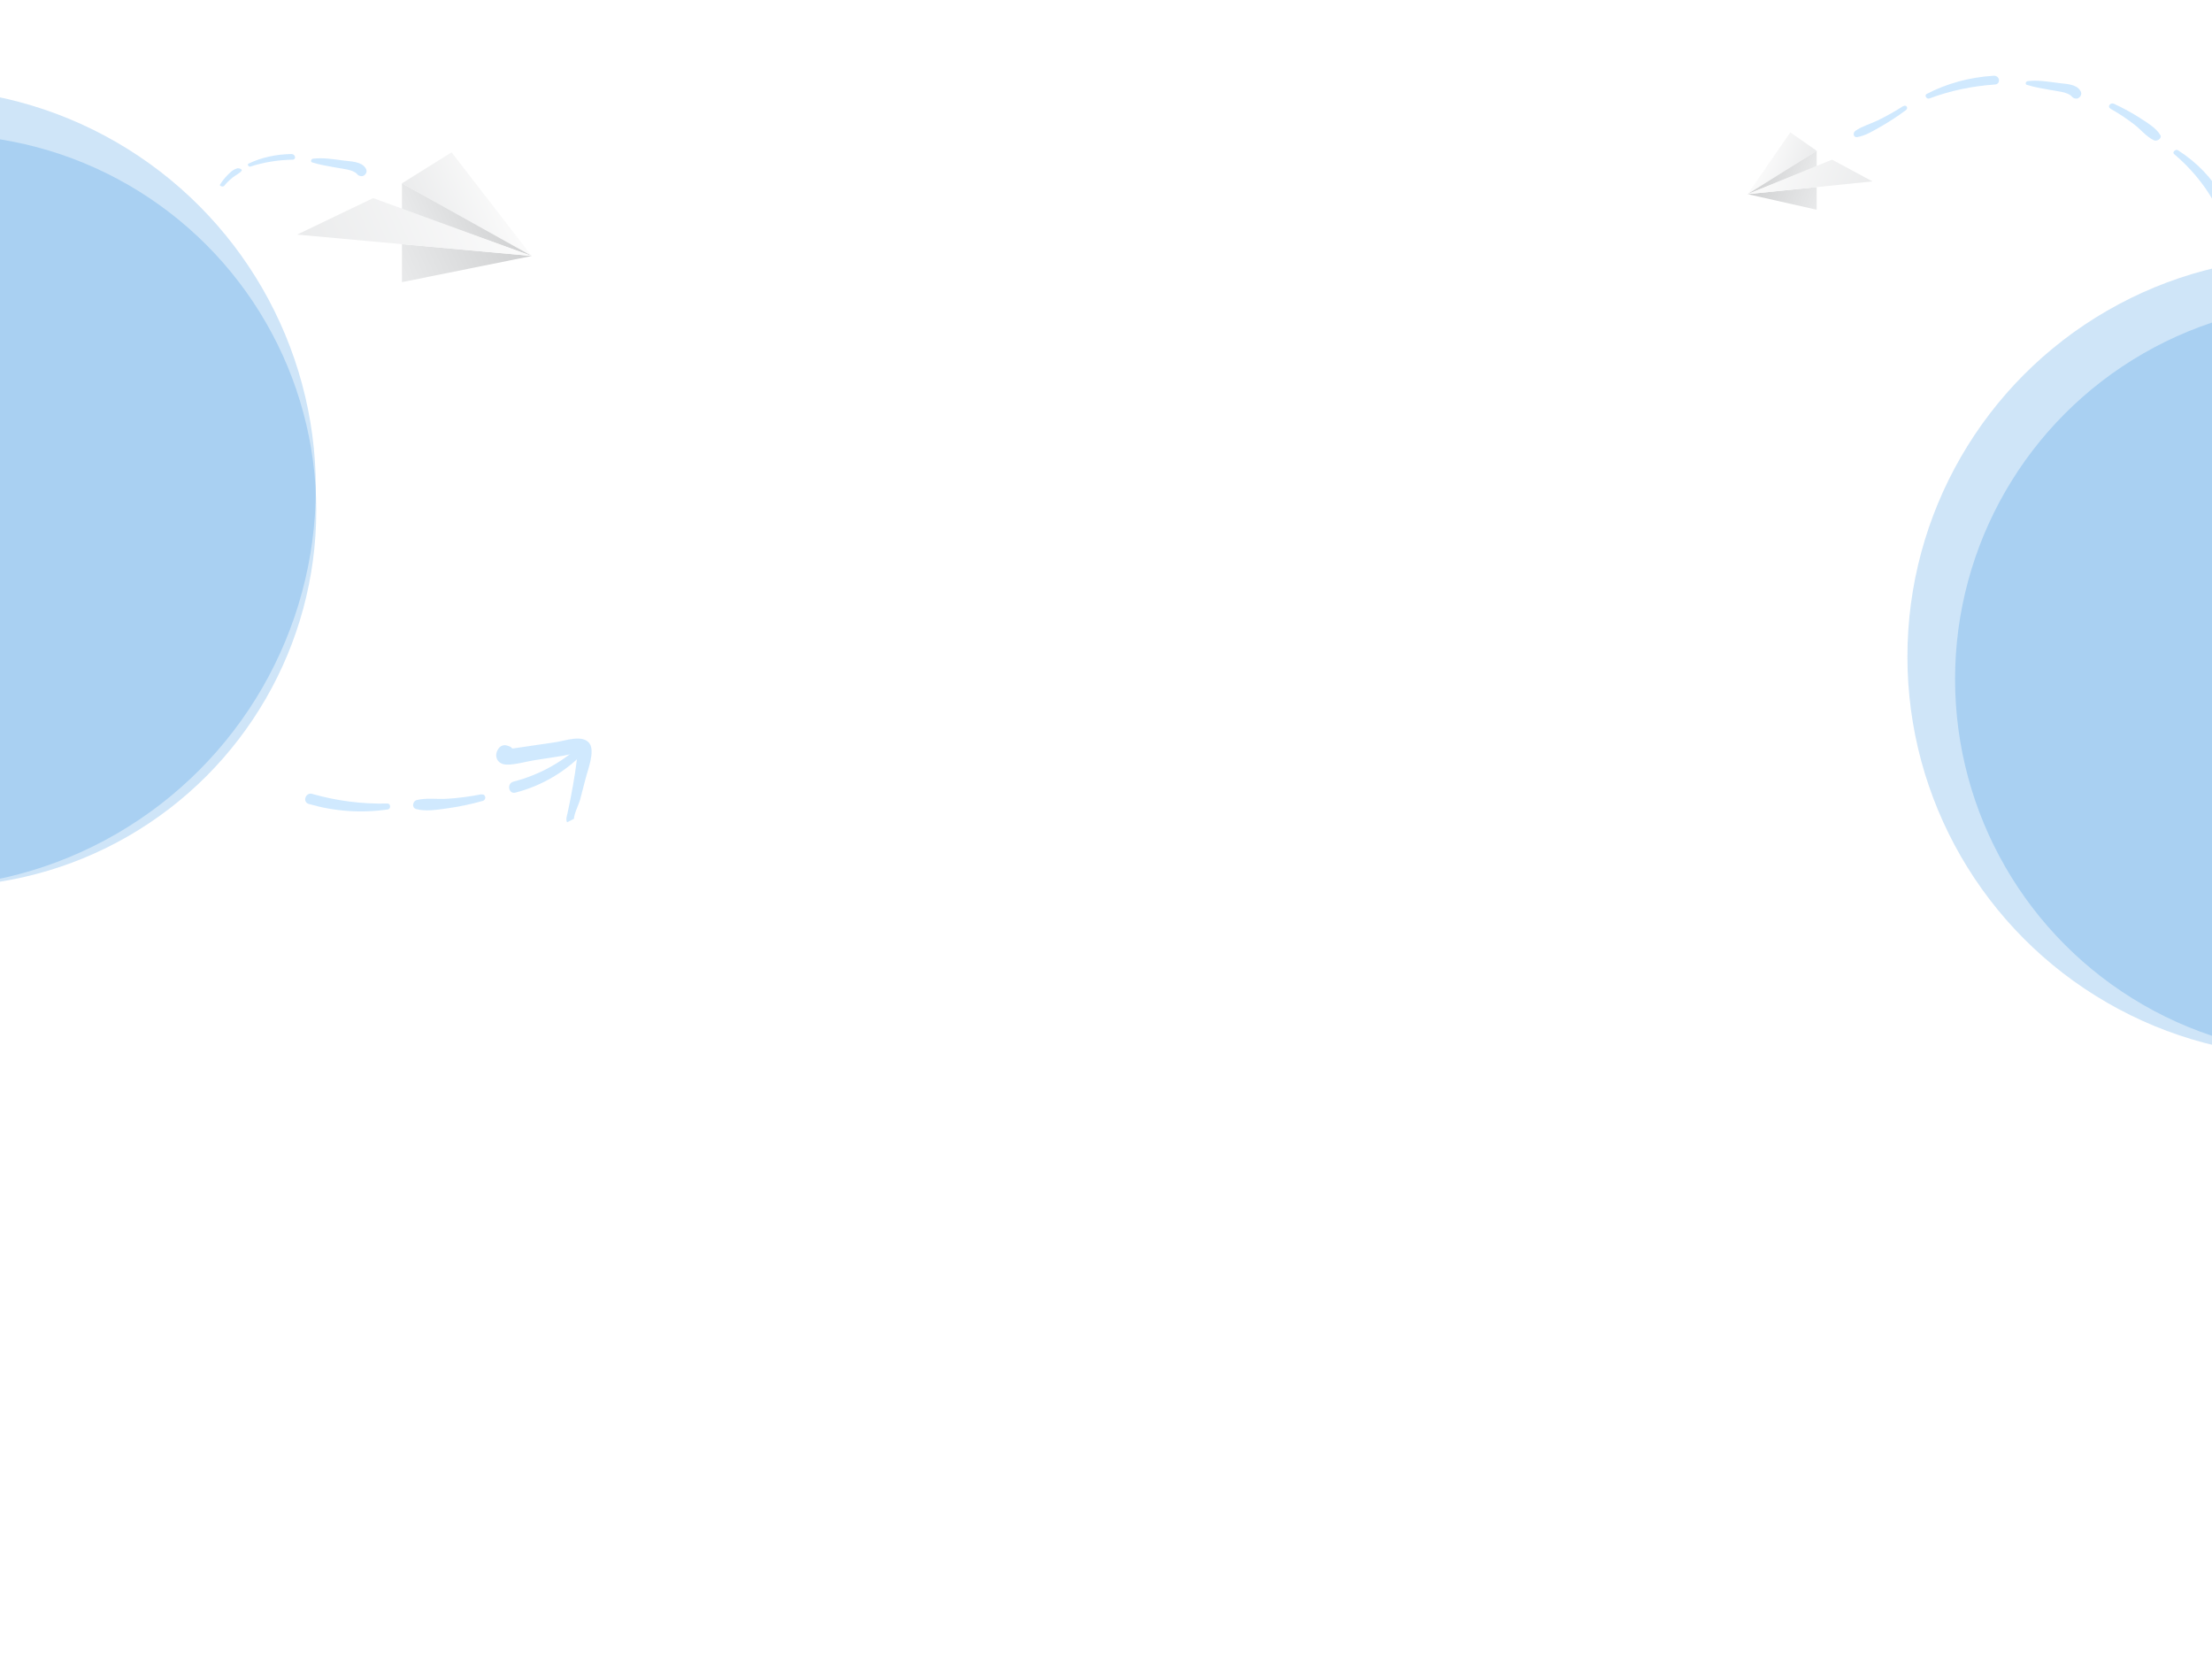 <svg width="886" height="668" viewBox="0 0 886 668" fill="none" xmlns="http://www.w3.org/2000/svg">
<rect width="886" height="668" fill="white"/>
<g clip-path="url(#clip0_848_28971)">
<ellipse opacity="0.2" cx="-23.851" cy="204.465" rx="150.533" ry="150.556" fill="#0F80DF"/>
<ellipse opacity="0.2" cx="-33.484" cy="195.459" rx="159.987" ry="160.011" fill="#0F80DF"/>
<ellipse opacity="0.2" cx="933.621" cy="272.018" rx="150.533" ry="150.556" fill="#0F80DF"/>
<ellipse opacity="0.2" cx="923.987" cy="263.011" rx="159.987" ry="160.011" fill="#0F80DF"/>
<path d="M89.706 74.538C90.693 73.311 91.874 72.146 93.24 71.05C94.387 70.155 96.089 69.388 96.804 68.347C97.126 67.881 95.81 67.174 94.918 67.449C93.078 68.043 92.047 69.217 91.069 70.201C89.871 71.413 88.876 72.692 88.089 74.028C87.823 74.481 89.294 74.954 89.655 74.515L89.706 74.538Z" fill="#1593FC" fill-opacity="0.2"/>
<path d="M100.312 66.718C105.568 64.999 111.262 64.066 117.203 63.949C118.781 63.902 118.339 61.684 116.73 61.689C110.484 61.779 104.623 63.092 99.54 65.537C98.901 65.838 99.609 66.951 100.309 66.721L100.312 66.718Z" fill="#1593FC" fill-opacity="0.2"/>
<path d="M125.21 65.089C128.177 66.066 131.294 66.463 134.33 67.074C136.679 67.549 141.515 67.844 143.041 69.732C143.223 69.958 143.454 70.148 143.718 70.29C143.982 70.432 144.271 70.522 144.564 70.552C144.857 70.583 145.147 70.553 145.412 70.466C145.676 70.379 145.909 70.236 146.093 70.049L146.379 69.737C146.668 69.4 146.821 68.977 146.817 68.528C146.813 68.079 146.651 67.626 146.356 67.235C144.691 64.675 140.416 64.655 137.712 64.313C133.704 63.776 129.279 63.046 125.365 63.567C124.612 63.667 124.158 64.794 125.155 65.123L125.21 65.089Z" fill="#1593FC" fill-opacity="0.2"/>
<path d="M180.878 61L213 102.526L160.999 73.422L180.878 61Z" fill="url(#paint0_linear_848_28971)"/>
<path d="M160.999 73.422V83.933L213 102.526L160.999 73.422Z" fill="url(#paint1_linear_848_28971)"/>
<path d="M160.999 97.787V113L213 102.526L160.999 97.787Z" fill="url(#paint2_linear_848_28971)"/>
<path d="M213 102.526L119 93.958L149.464 79.343L213 102.526Z" fill="url(#paint3_linear_848_28971)"/>
<path d="M717.086 53L700 77.756L727.66 60.405L717.086 53Z" fill="url(#paint4_linear_848_28971)"/>
<path d="M727.66 60.405V66.671L700 77.756L727.66 60.405Z" fill="url(#paint5_linear_848_28971)"/>
<path d="M727.66 74.931V84L700 77.756L727.66 74.931Z" fill="url(#paint6_linear_848_28971)"/>
<path d="M700 77.756L750 72.648L733.796 63.935L700 77.756Z" fill="url(#paint7_linear_848_28971)"/>
<path d="M762.344 42.472C759.048 44.594 755.628 46.52 752.106 48.235C749.194 49.623 745.841 50.545 743.19 52.392C742.002 53.217 742.349 55.142 743.888 54.916C747.109 54.394 750.364 52.397 753.229 50.765C756.75 48.752 760.145 46.528 763.39 44.109C764.49 43.289 763.553 41.781 762.365 42.538L762.344 42.472Z" fill="#1593FC" fill-opacity="0.2"/>
<path d="M772.786 39.434C781.044 36.35 789.909 34.466 799.084 33.846C801.522 33.655 801.033 30.206 798.549 30.333C788.907 30.935 779.75 33.426 771.697 37.638C770.685 38.158 771.682 39.853 772.781 39.439L772.786 39.434Z" fill="#1593FC" fill-opacity="0.2"/>
<path d="M812.01 34.023C814.978 35 818.095 35.397 821.131 36.008C823.48 36.483 828.315 36.778 829.842 38.666C830.024 38.892 830.255 39.082 830.519 39.224C830.782 39.366 831.072 39.456 831.365 39.486C831.658 39.517 831.948 39.487 832.213 39.4C832.477 39.313 832.71 39.17 832.893 38.983L833.18 38.671C833.469 38.334 833.622 37.911 833.618 37.462C833.614 37.012 833.452 36.56 833.156 36.169C831.492 33.609 827.216 33.589 824.513 33.247C820.504 32.709 816.079 31.98 812.166 32.501C811.413 32.601 810.959 33.728 811.956 34.057L812.01 34.023Z" fill="#1593FC" fill-opacity="0.2"/>
<path d="M845.14 43.428C848.627 45.39 851.927 47.577 855.017 49.973C857.538 51.971 859.66 54.64 862.626 56.141C863.953 56.816 866.061 55.44 865.314 54.107C863.695 51.346 860.364 49.355 857.577 47.533C854.145 45.3 850.509 43.3 846.696 41.548C845.403 40.954 843.961 42.661 845.209 43.373L845.14 43.428Z" fill="#1593FC" fill-opacity="0.2"/>
<path d="M870.812 61.695C877.213 67.101 882.526 73.429 886.571 80.466C887.675 82.326 891.264 80.673 890.214 78.753C886.017 71.339 879.934 65.003 872.374 60.173C871.435 59.563 869.949 60.974 870.804 61.693L870.812 61.695Z" fill="#1593FC" fill-opacity="0.2"/>
<g opacity="0.2" clip-path="url(#clip1_848_28971)">
<path d="M227.978 329.055C228.221 328.645 228.455 328.238 228.702 327.836L229.929 328.923C229.45 326.687 231.729 322.55 232.356 320.271C233.091 317.559 233.808 314.81 234.507 312.026C235.319 308.63 238.482 300.906 236.088 297.698C233.365 294.052 226.355 296.683 222.808 297.206C219.453 297.703 216.099 298.199 212.745 298.696L207.257 299.501C206.64 299.591 206.035 299.686 205.425 299.771C203.249 299.551 202.997 300.09 204.591 301.44L203.633 304.266L204.15 303.719L201.181 304.327L200.37 302.95C200.346 303.447 200.468 303.94 200.719 304.367C200.971 304.795 201.341 305.139 201.786 305.357C202.23 305.576 202.729 305.659 203.221 305.597C203.713 305.535 204.177 305.33 204.556 305.008C205.129 304.559 205.556 303.95 205.783 303.258C206.011 302.566 206.027 301.822 205.831 301.122C205.735 300.598 205.5 300.11 205.152 299.708C204.803 299.306 204.354 299.005 203.849 298.837L203.13 298.616C202.628 298.441 202.087 298.405 201.565 298.512C201.043 298.619 200.558 298.865 200.162 299.224C197.452 302.125 198.793 306.116 202.892 306.23C206.415 306.308 210.353 305.063 213.855 304.51C217.823 303.915 221.782 303.297 225.734 302.655C227.536 302.224 229.368 301.935 231.213 301.791C232.352 301.856 232.424 301.603 231.446 301.044C231.298 302.152 231.159 303.257 231.035 304.416C230.619 307.777 230.112 311.135 229.514 314.49C228.87 318.248 228.122 321.985 227.303 325.706C226.928 327.404 226.386 328.699 227.636 330.064C227.835 330.278 228.097 330.422 228.384 330.477C228.671 330.531 228.968 330.492 229.232 330.367C229.542 330.24 229.807 330.024 229.994 329.746C230.182 329.469 230.283 329.142 230.286 328.807C230.302 328.557 230.237 328.309 230.099 328.101C229.961 327.893 229.759 327.736 229.523 327.655L229.296 327.55C229.1 327.49 228.89 327.488 228.692 327.545C228.495 327.601 228.317 327.714 228.182 327.869C228.046 328.024 227.957 328.215 227.927 328.419C227.897 328.623 227.926 328.831 228.011 329.018L227.978 329.055Z" fill="#1593FC"/>
<path d="M232.863 298.165C225.154 305.324 215.792 310.443 205.627 313.058C202.886 313.791 203.674 318.171 206.461 317.446C217.359 314.636 227.216 308.704 234.829 300.375C236.096 298.999 234.296 296.83 232.863 298.165V298.165Z" fill="#1593FC"/>
<path d="M192.895 318.103C188.253 319.031 183.554 319.641 178.831 319.927C174.937 320.126 170.747 319.49 166.952 320.416C165.252 320.827 164.817 323.476 166.656 324.021C170.525 325.097 175.068 324.306 179.013 323.77C183.863 323.102 188.662 322.097 193.376 320.762C194.973 320.309 194.561 317.874 192.891 318.198L192.895 318.103Z" fill="#1593FC"/>
<path d="M155.175 321.823C144.981 322.057 134.817 320.752 125.022 317.95C122.406 317.233 121.027 321.181 123.655 321.984C133.922 324.983 144.718 325.737 155.318 324.196C156.644 324.012 156.542 321.785 155.184 321.819L155.175 321.823Z" fill="#1593FC"/>
</g>
</g>
<defs>
<linearGradient id="paint0_linear_848_28971" x1="202.658" y1="79.202" x2="169.064" y2="94.337" gradientUnits="userSpaceOnUse">
<stop stop-color="#FBFBFB"/>
<stop offset="1" stop-color="#EAEBEC"/>
</linearGradient>
<linearGradient id="paint1_linear_848_28971" x1="203.334" y1="80.656" x2="165.648" y2="97.634" gradientUnits="userSpaceOnUse">
<stop stop-color="#CFD0D1"/>
<stop offset="1" stop-color="#EAEBEC"/>
</linearGradient>
<linearGradient id="paint2_linear_848_28971" x1="207.949" y1="90.771" x2="158.948" y2="112.848" gradientUnits="userSpaceOnUse">
<stop stop-color="#CFD0D1"/>
<stop offset="1" stop-color="#EAEBEC"/>
</linearGradient>
<linearGradient id="paint3_linear_848_28971" x1="203.645" y1="80.894" x2="125.773" y2="115.978" gradientUnits="userSpaceOnUse">
<stop stop-color="#FBFBFB"/>
<stop offset="1" stop-color="#EAEBEC"/>
</linearGradient>
<linearGradient id="paint4_linear_848_28971" x1="705.501" y1="63.851" x2="724.007" y2="71.29" gradientUnits="userSpaceOnUse">
<stop stop-color="#FBFBFB"/>
<stop offset="1" stop-color="#EAEBEC"/>
</linearGradient>
<linearGradient id="paint5_linear_848_28971" x1="705.142" y1="64.718" x2="725.901" y2="73.063" gradientUnits="userSpaceOnUse">
<stop stop-color="#CFD0D1"/>
<stop offset="1" stop-color="#EAEBEC"/>
</linearGradient>
<linearGradient id="paint6_linear_848_28971" x1="702.687" y1="70.748" x2="729.68" y2="81.599" gradientUnits="userSpaceOnUse">
<stop stop-color="#CFD0D1"/>
<stop offset="1" stop-color="#EAEBEC"/>
</linearGradient>
<linearGradient id="paint7_linear_848_28971" x1="704.976" y1="64.86" x2="747.873" y2="82.104" gradientUnits="userSpaceOnUse">
<stop stop-color="#FBFBFB"/>
<stop offset="1" stop-color="#EAEBEC"/>
</linearGradient>
<clipPath id="clip0_848_28971">
<rect width="886" height="435" fill="white" transform="translate(0 25)"/>
</clipPath>
<clipPath id="clip1_848_28971">
<rect width="130.066" height="149.826" fill="white" transform="matrix(-0.428 -0.904 0.889 -0.459 116.094 386.686)"/>
</clipPath>
</defs>
</svg>
